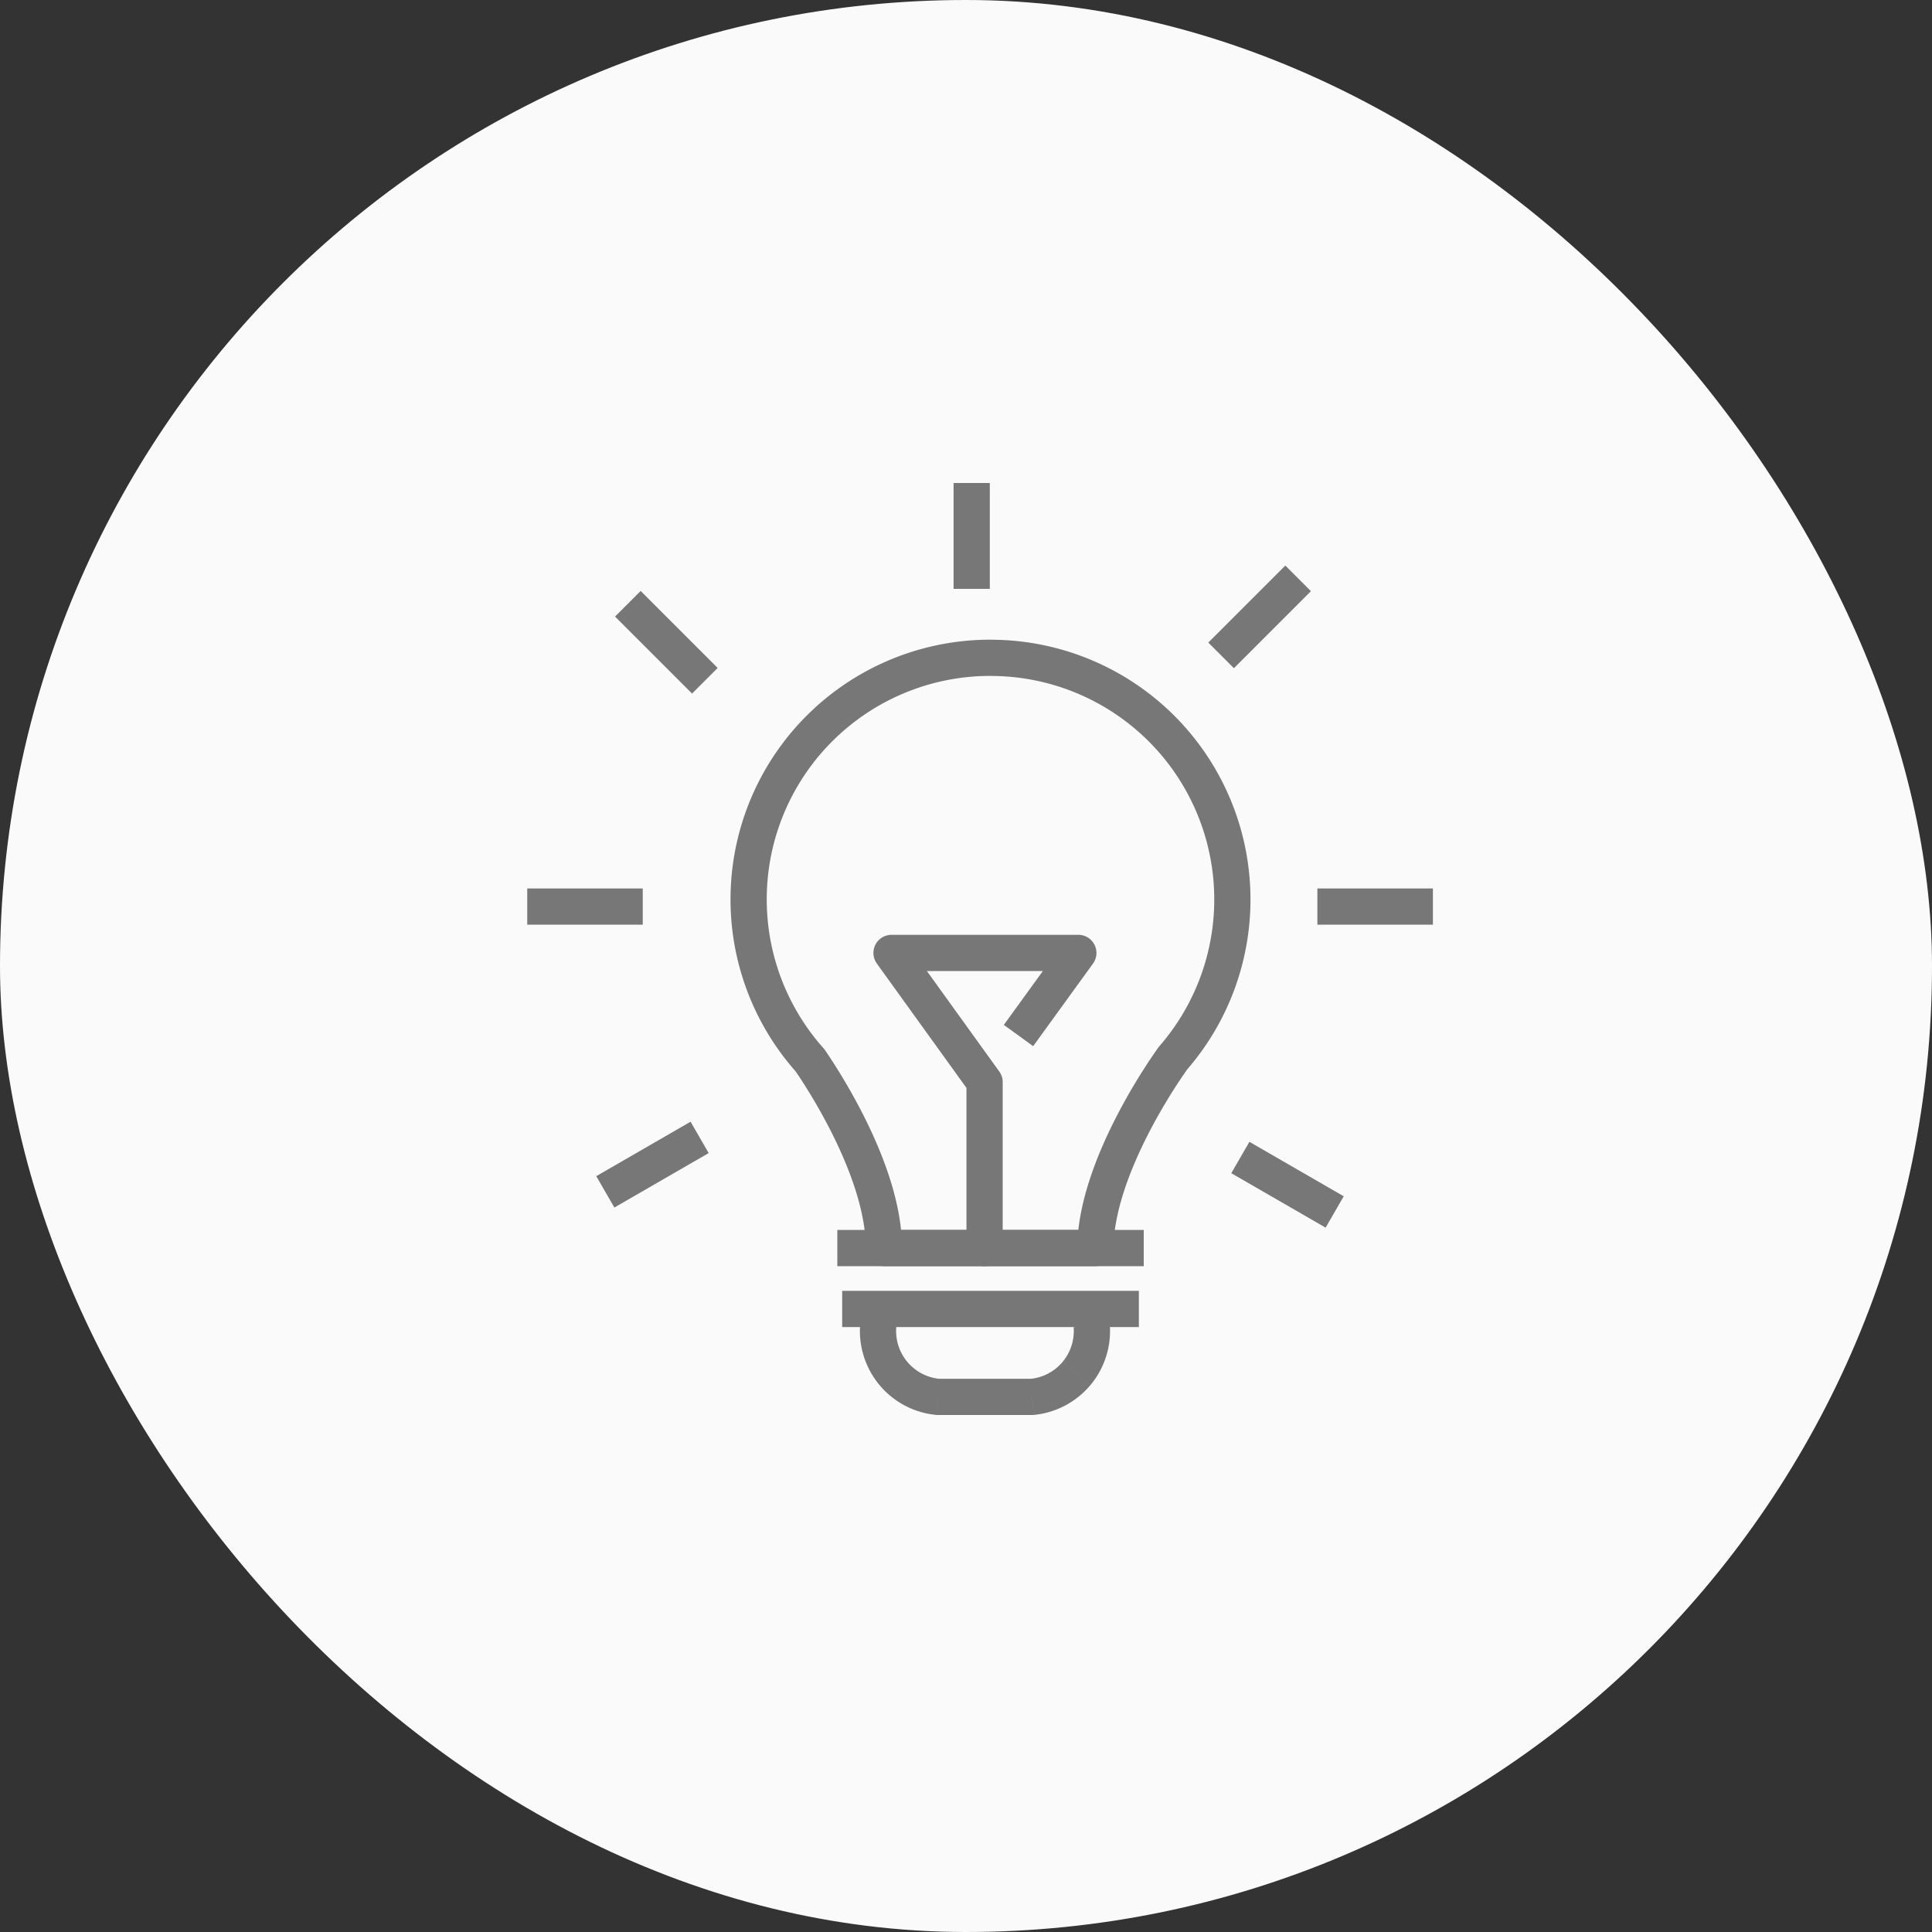 <svg width="80" height="80" viewBox="0 0 80 80" fill="none" xmlns="http://www.w3.org/2000/svg">
    <rect x="0" y="0" width="80" height="80" fill="#333333" stroke="none"/>
    <rect width="80" height="80" rx="40" fill="#FAFAFA"/>
    <path d="M41.015 27.238a10.004 10.004 0 0 0-7.475 16.666c.561.817 3.06 4.629 3.06 7.774h8.756c.031-3.346 2.9-7.425 3.218-7.866a10.006 10.006 0 0 0-7.559-16.572v-.002z" stroke="#777" stroke-width="1.5" stroke-miterlimit="10" stroke-linecap="round" stroke-linejoin="round"/>
    <path d="M40.02 51.679a.75.75 0 0 0 1.5 0h-1.5zm.75-6.872h.75a.75.75 0 0 0-.142-.438l-.609.438zm-3.854-5.348v-.75a.75.75 0 0 0-.608 1.188l.608-.438zm7.736 0 .607.44a.75.75 0 0 0-.607-1.19v.75zm-2.646 2.373-.44.607 1.215.88.44-.607-1.215-.88zm-.487 9.847v-6.872h-1.5v6.872h1.5zm-.141-7.31-3.853-5.348-1.218.876 3.854 5.349 1.217-.877zm-4.462-4.16h7.736v-1.5h-7.736v1.5zm7.128-1.19-2.038 2.813 1.215.88 2.038-2.813-1.215-.88z" fill="#777"/>
    <path d="M35.623 54.201h10.785" stroke="#777" stroke-width="1.5" stroke-linecap="square"/>
    <path d="M42.734 57.842v.75h.036l.036-.003-.072-.747zm-3.899 0-.071.747.035.003h.036v-.75zm-1.723-2.887a.75.75 0 0 0-1.495-.12l1.495.12zm7.345 0A1.99 1.99 0 0 1 44 56.393l1.15.963a3.49 3.49 0 0 0 .803-2.522l-1.495.12zM44 56.393a1.99 1.99 0 0 1-1.336.702l.143 1.494a3.49 3.49 0 0 0 2.342-1.233l-1.15-.963zm-1.265.699h-3.899v1.5h3.9v-1.5zm-3.828.003c-.52-.05-1-.302-1.336-.702l-1.15.963a3.49 3.49 0 0 0 2.344 1.233l.142-1.494zm-1.336-.702a1.99 1.99 0 0 1-.458-1.438l-1.495-.12a3.49 3.49 0 0 0 .804 2.521l1.15-.963z" fill="#777"/>
    <path d="M34.672 51.68H47.36M40.236 20v4.385M50.563 27.138l3.189-3.189M54.55 37.54h4.784M51.36 47.93l3.906 2.255M29.187 28.189 25.998 25M26.615 37.54h-4.783M28.97 47.097l-3.905 2.255" stroke="#777" stroke-width="1.5"/>
</svg>
